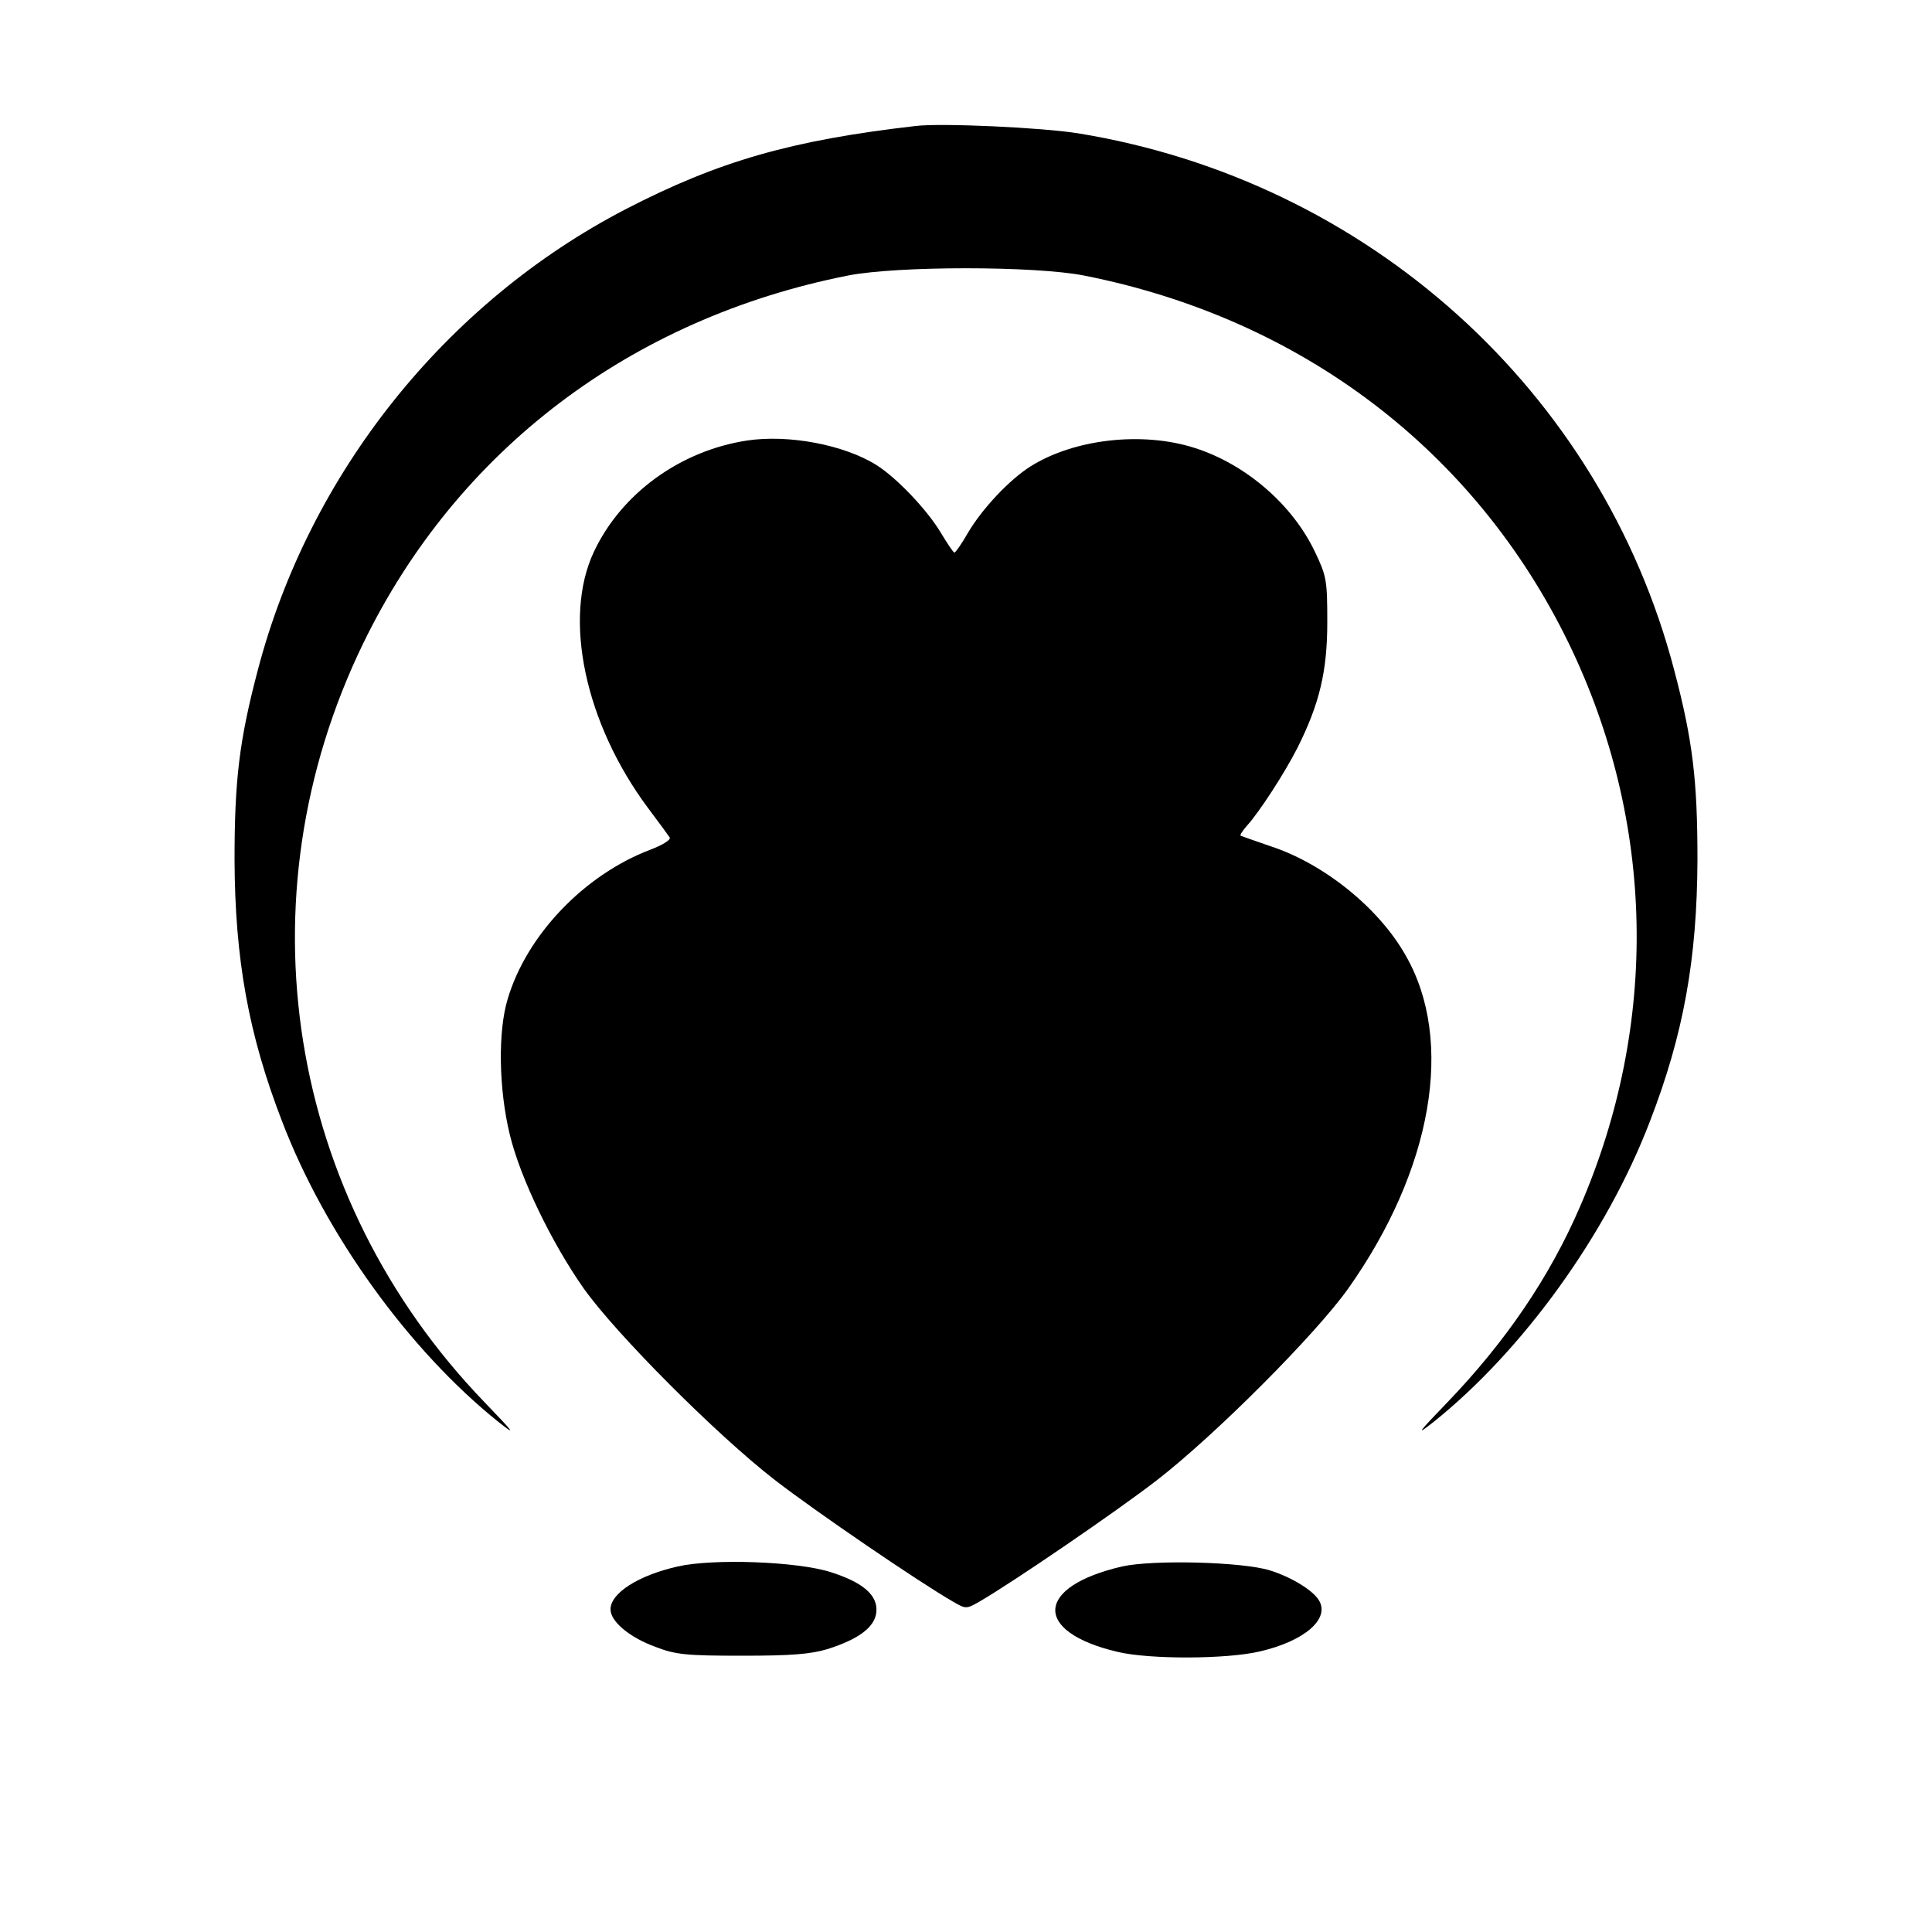 <?xml version="1.0" standalone="no"?>
<!DOCTYPE svg PUBLIC "-//W3C//DTD SVG 20010904//EN"
 "http://www.w3.org/TR/2001/REC-SVG-20010904/DTD/svg10.dtd">
<svg version="1.0" xmlns="http://www.w3.org/2000/svg"
 width="500pt" height="500pt" viewBox="0 0 500 500"
 preserveAspectRatio="xMidYMid meet">
<g transform="translate(0,500) scale(0.1,-0.1)"
fill="#000000" stroke="none">
<path d="M2370 4674 c-322 -37 -510 -91 -750 -215 -467 -242 -820 -685 -953
-1194 -48 -182 -60 -285 -60 -490 1 -257 36 -452 123 -677 112 -293 329 -593
560 -778 47 -37 42 -30 -36 51 -512 531 -635 1303 -314 1964 243 500 693 841
1255 952 128 25 482 25 610 0 562 -111 1012 -452 1255 -952 224 -462 234 -985
29 -1458 -79 -183 -193 -350 -343 -506 -78 -81 -83 -88 -36 -51 231 185 448
485 560 778 87 225 122 420 123 677 0 205 -12 308 -60 490 -189 724 -794 1268
-1543 1390 -94 15 -353 27 -420 19z"/>
<path d="M1934 3860 c-173 -26 -326 -137 -397 -288 -81 -172 -23 -444 140
-663 27 -36 52 -70 56 -76 4 -6 -16 -19 -50 -32 -171 -65 -320 -221 -369 -386
-26 -85 -23 -234 5 -350 27 -113 109 -282 192 -400 84 -118 342 -377 494 -495
106 -82 374 -265 463 -316 31 -18 33 -18 65 0 88 51 356 234 462 316 152 118
410 377 494 495 218 308 276 641 149 862 -69 123 -212 238 -350 283 -40 14
-75 26 -77 27 -3 2 5 13 16 26 32 35 98 137 131 202 57 114 77 198 77 325 0
109 -2 119 -32 182 -58 122 -179 227 -312 269 -135 43 -311 23 -424 -48 -54
-34 -125 -109 -162 -172 -16 -28 -32 -51 -35 -51 -3 0 -18 23 -35 51 -35 59
-114 142 -166 175 -84 53 -228 80 -335 64z"/>
<path d="M1754 946 c-102 -23 -174 -69 -174 -111 0 -31 48 -72 116 -97 52 -20
78 -23 224 -23 128 0 177 4 221 17 82 26 123 57 127 96 4 43 -33 76 -117 103
-86 28 -305 36 -397 15z"/>
<path d="M2904 946 c-225 -52 -232 -169 -12 -221 84 -20 283 -19 368 1 117 27
183 85 153 133 -16 26 -72 60 -127 77 -71 22 -301 28 -382 10z"/>
</g>
</svg>
